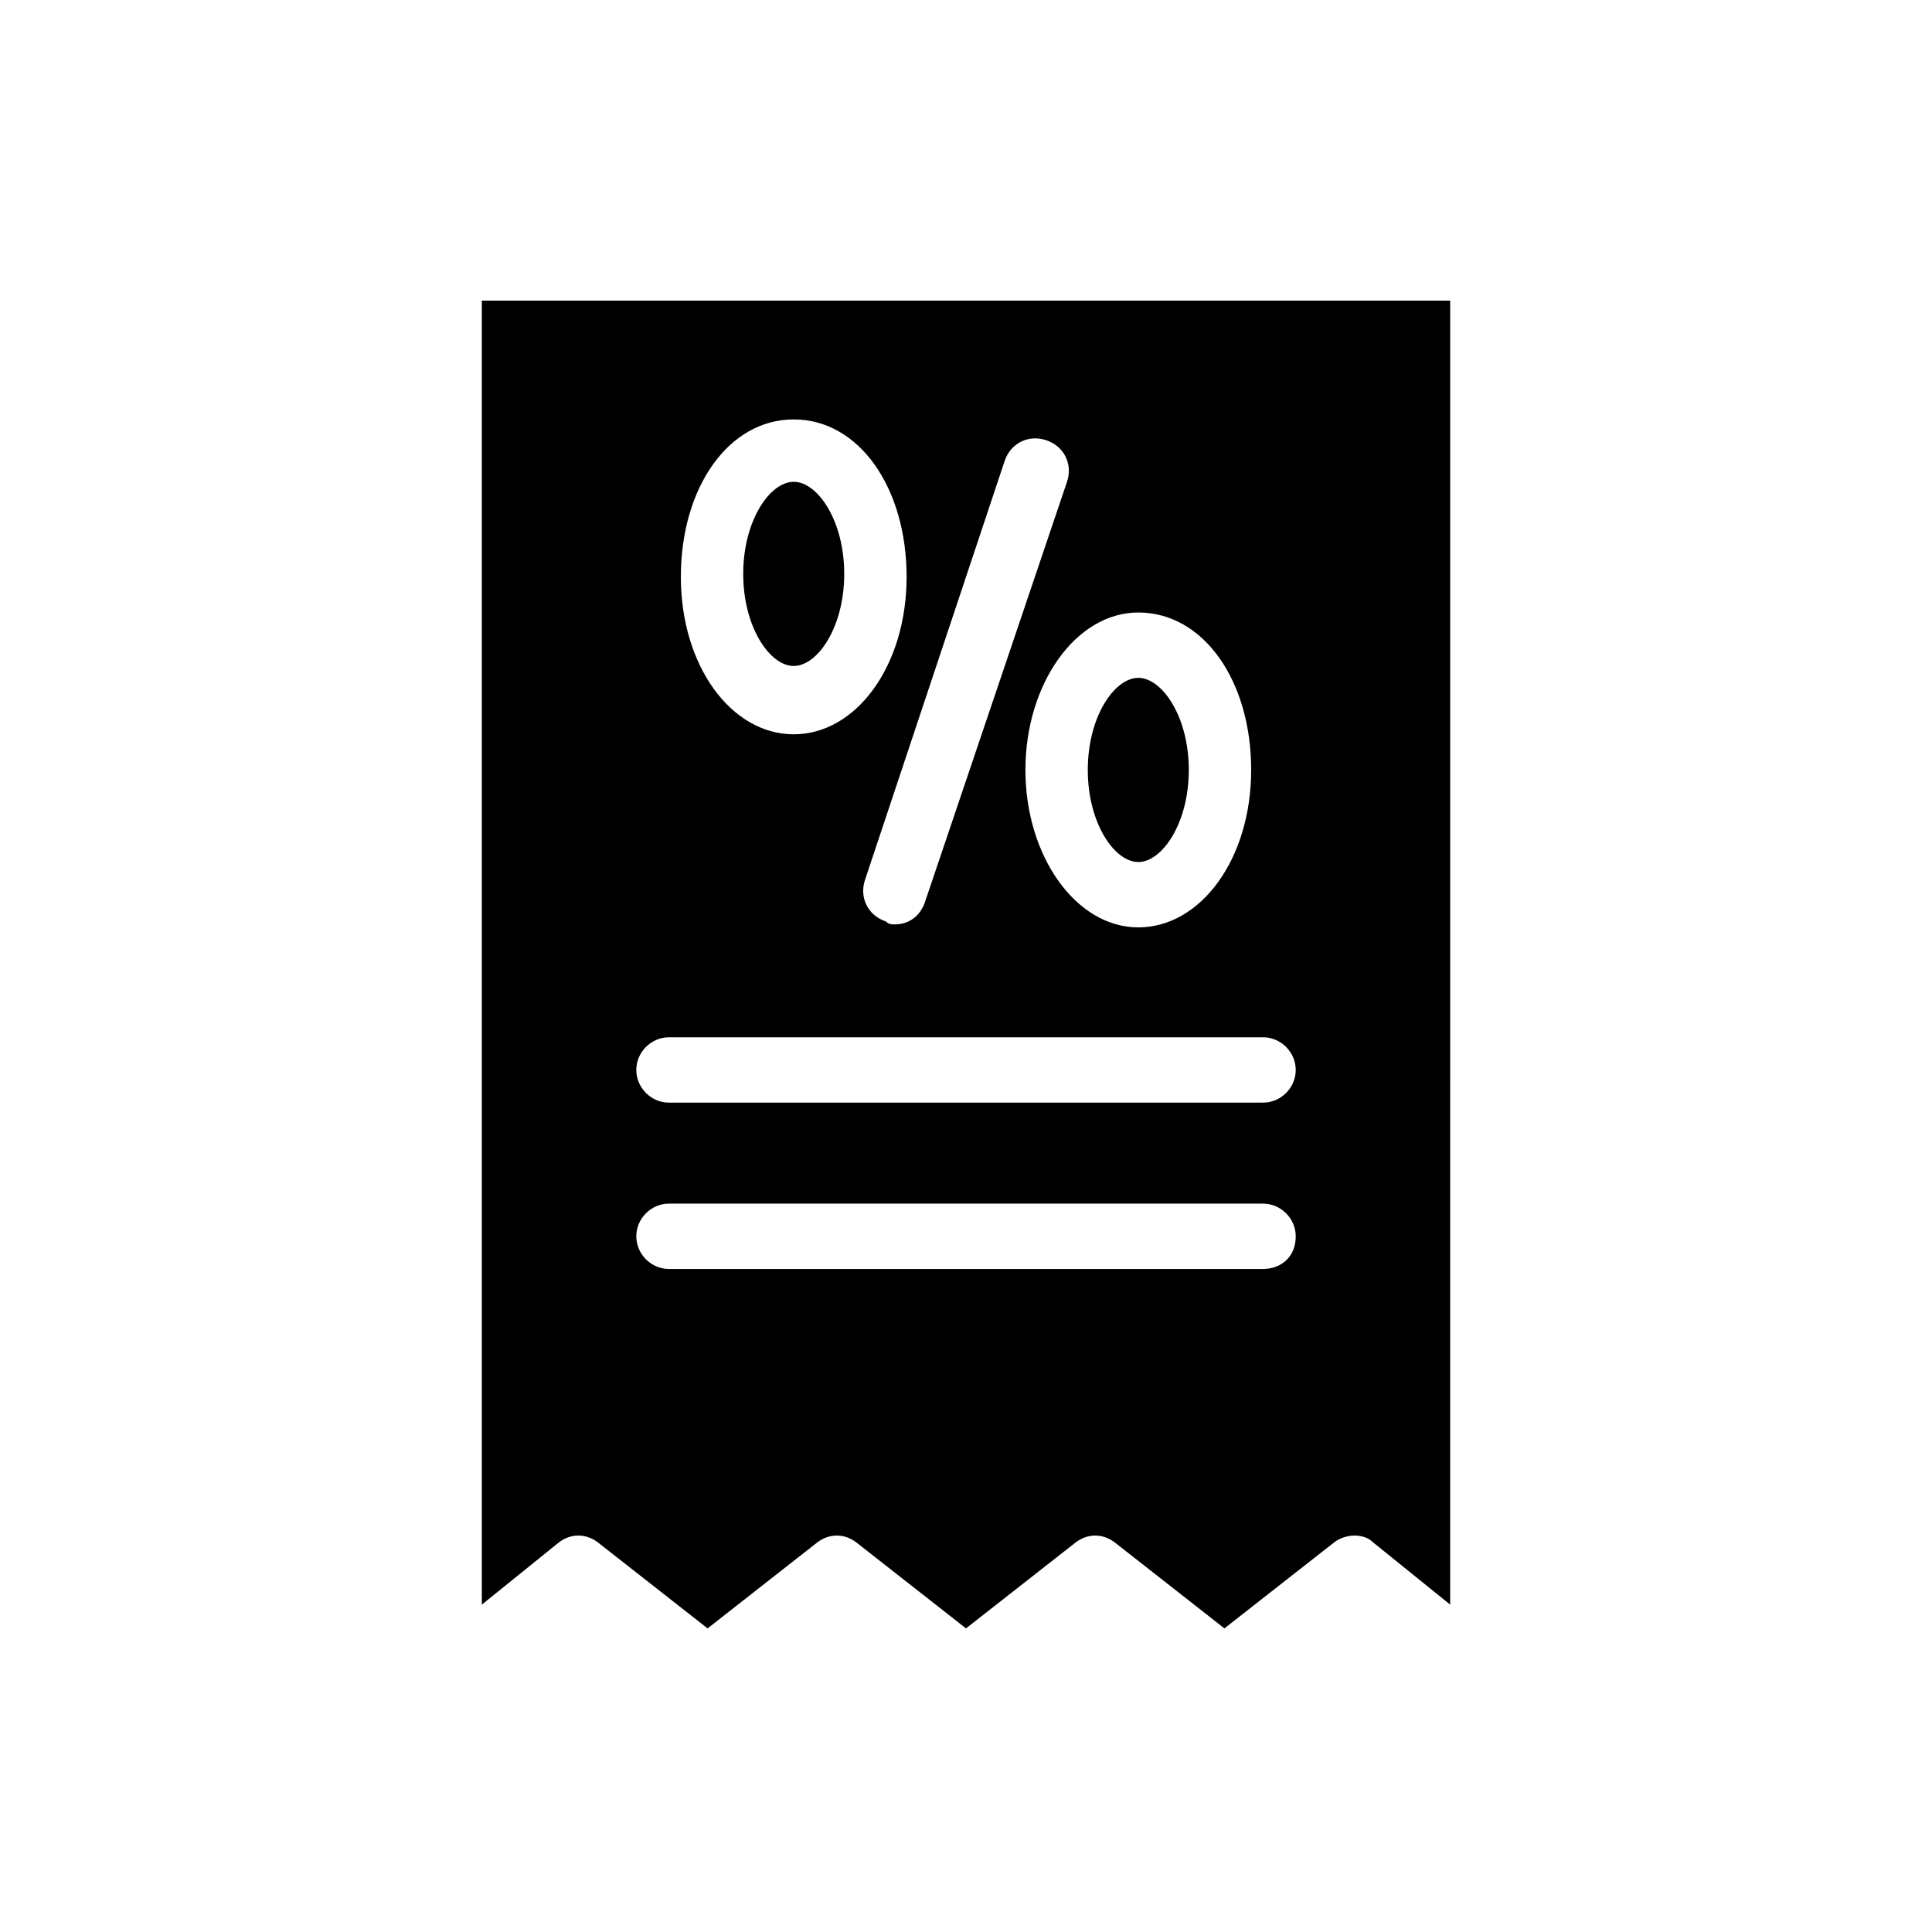 <?xml version="1.0" encoding="UTF-8"?>
<!-- Uploaded to: SVG Repo, www.svgrepo.com, Generator: SVG Repo Mixer Tools -->
<svg fill="#000000" width="800px" height="800px" version="1.1" viewBox="144 144 512 512" xmlns="http://www.w3.org/2000/svg">
 <path d="m445.66 323.64c-6.297 0-13.383 10.234-13.383 24.402s7.086 24.402 13.383 24.402 13.383-10.234 13.383-24.402-7.086-24.402-13.383-24.402zm0 0c-6.297 0-13.383 10.234-13.383 24.402s7.086 24.402 13.383 24.402 13.383-10.234 13.383-24.402-7.086-24.402-13.383-24.402zm-91.316-51.957c-6.297 0-13.383 10.234-13.383 24.402 0 14.168 7.086 24.402 13.383 24.402s13.383-10.234 13.383-24.402c0-14.168-7.086-24.402-13.383-24.402zm91.316 51.957c-6.297 0-13.383 10.234-13.383 24.402s7.086 24.402 13.383 24.402 13.383-10.234 13.383-24.402-7.086-24.402-13.383-24.402zm-91.316-51.957c-6.297 0-13.383 10.234-13.383 24.402 0 14.168 7.086 24.402 13.383 24.402s13.383-10.234 13.383-24.402c0-14.168-7.086-24.402-13.383-24.402zm91.316 51.957c-6.297 0-13.383 10.234-13.383 24.402s7.086 24.402 13.383 24.402 13.383-10.234 13.383-24.402-7.086-24.402-13.383-24.402zm-173.97-99.977v345.58l20.469-16.531c3.148-2.363 7.086-2.363 10.234 0l29.125 22.828 29.125-22.828c3.148-2.363 7.086-2.363 10.234 0l29.125 22.828 29.125-22.828c3.148-2.363 7.086-2.363 10.234 0l29.125 22.828 29.125-22.828c3.148-2.363 7.871-2.363 10.234 0l20.469 16.531 0.004-345.58zm173.97 82.656c17.32 0 29.914 18.105 29.914 41.723 0 23.617-13.383 41.723-29.914 41.723s-29.914-18.895-29.914-41.723 13.383-41.723 29.914-41.723zm-24.402-45.656c4.723 1.574 7.086 6.297 5.512 11.02l-37.785 111.78c-1.574 3.938-4.723 5.512-7.871 5.512-0.789 0-1.574 0-2.363-0.789-4.723-1.574-7.086-6.297-5.512-11.02l36.996-110.99c1.574-4.727 6.301-7.086 11.023-5.512zm-66.914-5.512c17.32 0 29.914 18.105 29.914 41.723s-13.383 41.723-29.914 41.723-29.914-18.105-29.914-41.723 12.598-41.723 29.914-41.723zm124.38 225.14h-157.44c-4.723 0-8.66-3.938-8.66-8.66 0-4.723 3.938-8.66 8.66-8.66l157.44 0.004c4.723 0 8.66 3.938 8.66 8.66 0 5.508-3.938 8.656-8.66 8.656zm0-44.082h-157.44c-4.723 0-8.66-3.938-8.66-8.66 0-4.723 3.938-8.66 8.66-8.66h157.44c4.723 0 8.66 3.938 8.66 8.66 0 4.723-3.938 8.66-8.66 8.66zm-33.062-63.766c6.297 0 13.383-10.234 13.383-24.402s-7.086-24.402-13.383-24.402-13.383 10.234-13.383 24.402 7.086 24.402 13.383 24.402zm-91.316-51.953c6.297 0 13.383-10.234 13.383-24.402 0-14.168-7.086-24.402-13.383-24.402s-13.383 10.234-13.383 24.402c0 14.168 7.086 24.402 13.383 24.402zm91.316 3.148c-6.297 0-13.383 10.234-13.383 24.402s7.086 24.402 13.383 24.402 13.383-10.234 13.383-24.402-7.086-24.402-13.383-24.402zm-91.316-51.957c-6.297 0-13.383 10.234-13.383 24.402 0 14.168 7.086 24.402 13.383 24.402s13.383-10.234 13.383-24.402c0-14.168-7.086-24.402-13.383-24.402zm91.316 51.957c-6.297 0-13.383 10.234-13.383 24.402s7.086 24.402 13.383 24.402 13.383-10.234 13.383-24.402-7.086-24.402-13.383-24.402zm-91.316-51.957c-6.297 0-13.383 10.234-13.383 24.402 0 14.168 7.086 24.402 13.383 24.402s13.383-10.234 13.383-24.402c0-14.168-7.086-24.402-13.383-24.402zm91.316 51.957c-6.297 0-13.383 10.234-13.383 24.402s7.086 24.402 13.383 24.402 13.383-10.234 13.383-24.402-7.086-24.402-13.383-24.402zm0 0c-6.297 0-13.383 10.234-13.383 24.402s7.086 24.402 13.383 24.402 13.383-10.234 13.383-24.402-7.086-24.402-13.383-24.402z"/>
</svg>
